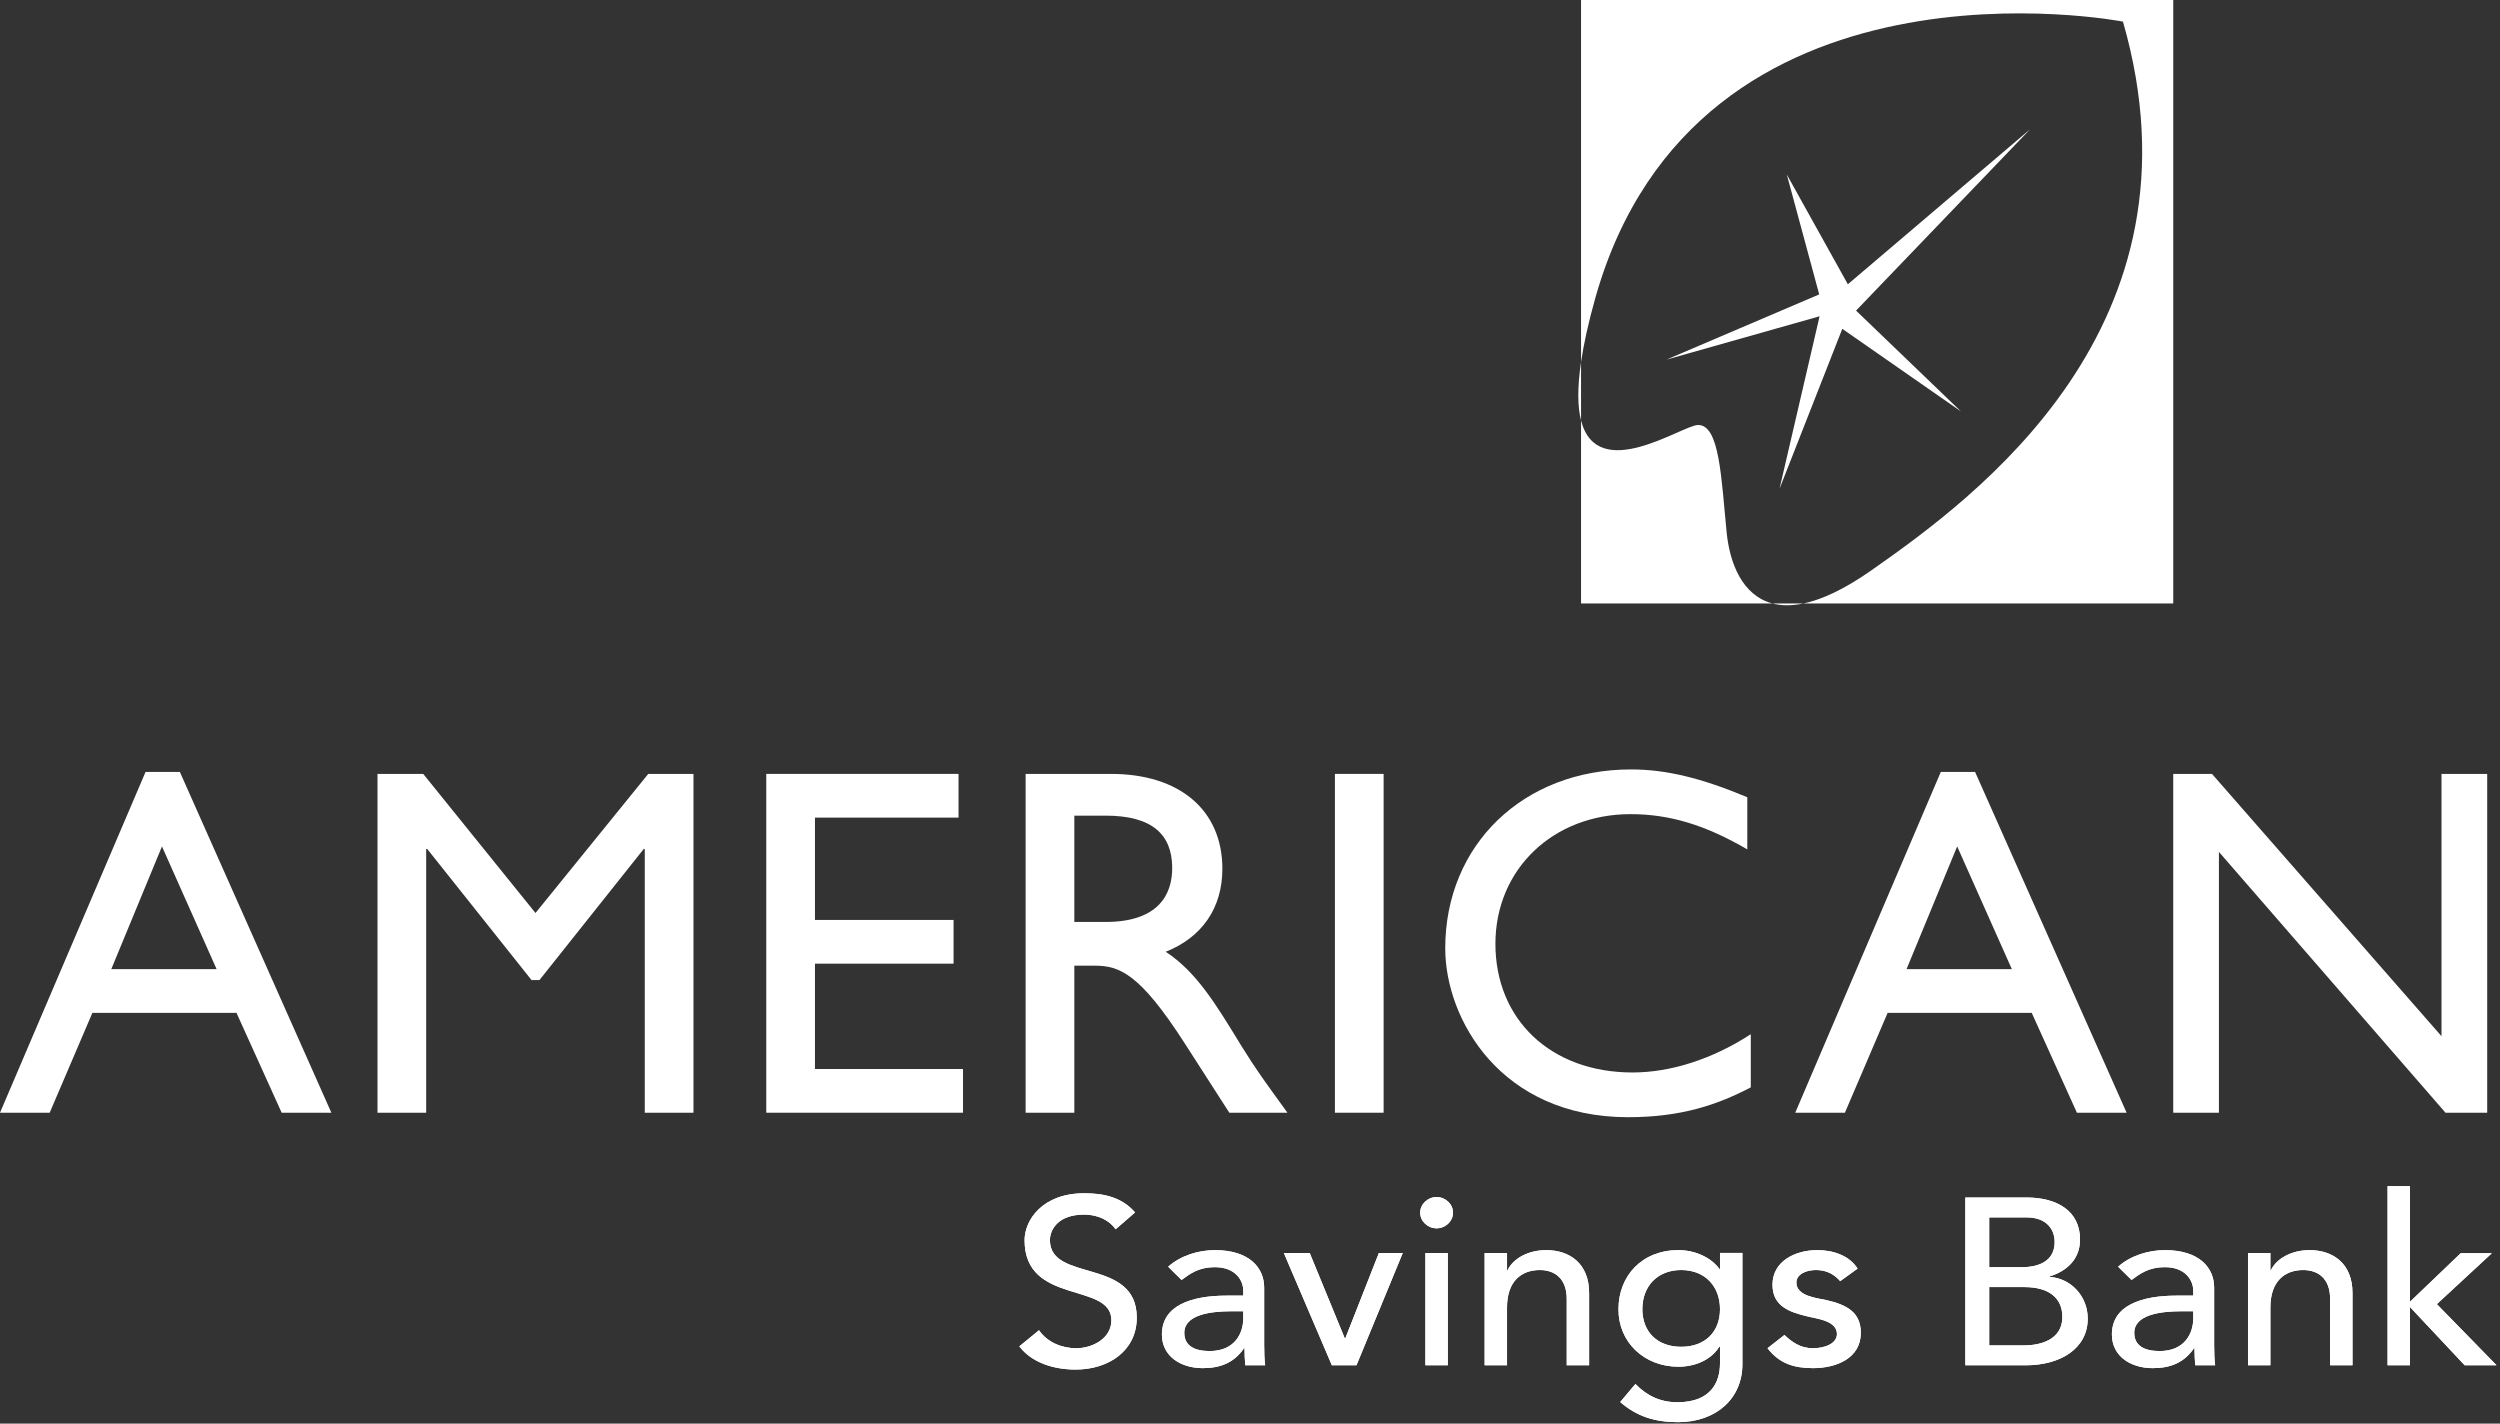 <?xml version="1.0" encoding="UTF-8"?>
<svg width="216px" height="123px" viewBox="0 0 216 123" version="1.1" xmlns="http://www.w3.org/2000/svg" xmlns:xlink="http://www.w3.org/1999/xlink">
    <rect x="0" y="0" width="216" height="123" fill="#333333" stroke="none"/>
    <!-- Generator: Sketch 43.1 (39012) - http://www.bohemiancoding.com/sketch -->
    <title>Page 1</title>
    <desc>Created with Sketch.</desc>
    <defs></defs>
    <g id="Page-1" stroke="none" stroke-width="1" fill="none" fill-rule="evenodd">
        <g id="ASB" fill="#FFFFFF">
            <path d="M12.577,66.693 L-0,96.139 L4.292,96.139 L7.983,87.51 L20.432,87.51 L24.337,96.139 L28.63,96.139 L15.539,66.693 L12.577,66.693 Z M13.994,73.131 L18.715,83.734 L9.615,83.734 L13.994,73.131 Z" id="Fill-1"></path>
            <polygon id="Fill-2" points="59.916 66.865 56.009 66.865 46.266 78.883 36.565 66.865 32.616 66.865 32.616 96.139 36.822 96.139 36.822 73.346 36.908 73.346 45.923 84.677 46.609 84.677 55.623 73.346 55.708 73.346 55.708 96.139 59.916 96.139"></polygon>
            <polygon id="Fill-3" points="82.817 66.865 66.206 66.865 66.206 96.139 83.204 96.139 83.204 92.363 70.412 92.363 70.412 83.26 82.388 83.26 82.388 79.483 70.412 79.483 70.412 70.642 82.817 70.642"></polygon>
            <path d="M92.821,70.471 L92.821,79.657 L95.525,79.657 C100.032,79.657 101.32,77.338 101.277,74.891 C101.235,72.144 99.604,70.471 95.525,70.471 L92.821,70.471 Z M88.614,66.866 L95.998,66.866 C101.922,66.866 105.613,69.997 105.613,75.063 C105.613,78.454 103.853,80.987 100.719,82.233 C103.381,83.991 105.011,86.694 107.243,90.346 C108.489,92.364 109.217,93.35 111.236,96.14 L106.214,96.14 L102.351,90.13 C98.488,84.12 96.727,83.434 94.581,83.434 L92.821,83.434 L92.821,96.14 L88.614,96.14 L88.614,66.866 Z" id="Fill-4"></path>
            <polygon id="Fill-6" points="115.337 96.139 119.545 96.139 119.545 66.865 115.337 66.865"></polygon>
            <path d="M150.967,68.883 C146.975,67.208 143.926,66.479 140.922,66.479 C131.608,66.479 124.869,73.002 124.869,81.933 C124.869,88.07 129.677,96.526 140.666,96.526 C145.257,96.526 148.391,95.452 151.268,93.949 L151.268,89.356 C147.962,91.505 144.355,92.662 141.051,92.662 C134.011,92.662 129.204,88.112 129.204,81.543 C129.204,75.106 134.183,70.342 140.879,70.342 C144.27,70.342 147.361,71.285 150.967,73.389 L150.967,68.883 Z" id="Fill-8"></path>
            <path d="M169.1,73.131 L173.824,83.735 L164.724,83.735 L169.1,73.131 Z M170.647,66.694 L167.686,66.694 L155.109,96.14 L159.399,96.14 L163.092,87.511 L175.541,87.511 L179.446,96.14 L183.74,96.14 L170.647,66.694 Z" id="Fill-9"></path>
            <polygon id="Fill-10" points="214.894 66.865 210.946 66.865 210.946 89.528 191.115 66.865 187.767 66.865 187.767 96.139 191.715 96.139 191.715 73.604 211.291 96.139 214.894 96.139"></polygon>
            <path d="M89.769,114.932 C90.501,115.996 91.768,116.488 92.994,116.488 C94.348,116.488 96.024,115.668 96.024,114.072 C96.024,110.734 88.523,112.803 88.523,107.151 C88.523,105.452 90.027,103.098 93.683,103.098 C95.337,103.098 96.929,103.425 98.068,104.756 L96.391,106.209 C95.874,105.452 94.864,104.94 93.683,104.94 C91.403,104.94 90.714,106.25 90.714,107.151 C90.714,110.816 98.218,108.625 98.218,113.846 C98.218,116.651 95.853,118.33 92.93,118.33 C90.973,118.33 89.103,117.696 88.071,116.325 L89.769,114.932 Z" id="Fill-11"></path>
            <path d="M106.387,113.293 C104.559,113.293 102.324,113.6 102.324,115.156 C102.324,116.262 103.183,116.732 104.516,116.732 C106.666,116.732 107.418,115.219 107.418,113.908 L107.418,113.293 L106.387,113.293 Z M100.927,109.443 C102.001,108.482 103.549,108.011 104.968,108.011 C107.977,108.011 109.225,109.566 109.225,111.246 L109.225,116.2 C109.225,116.875 109.246,117.449 109.31,117.961 L107.59,117.961 C107.547,117.471 107.526,116.979 107.526,116.487 L107.483,116.487 C106.623,117.735 105.463,118.207 103.914,118.207 C102.022,118.207 100.388,117.184 100.388,115.299 C100.388,112.803 102.904,111.942 105.999,111.942 L107.418,111.942 L107.418,111.533 C107.418,110.529 106.645,109.485 104.989,109.485 C103.506,109.485 102.797,110.079 102.087,110.59 L100.927,109.443 Z" id="Fill-12"></path>
            <polygon id="Fill-13" points="110.923 108.257 113.158 108.257 116.212 115.69 119.135 108.257 121.199 108.257 117.2 117.961 115.072 117.961"></polygon>
            <path d="M123.154,117.961 L125.09,117.961 L125.09,108.257 L123.154,108.257 L123.154,117.961 Z M124.123,103.425 C124.896,103.425 125.542,104.039 125.542,104.776 C125.542,105.514 124.896,106.127 124.123,106.127 C123.348,106.127 122.704,105.514 122.704,104.776 C122.704,104.039 123.348,103.425 124.123,103.425 L124.123,103.425 Z" id="Fill-14"></path>
            <path d="M128.272,108.257 L130.207,108.257 L130.207,109.75 L130.249,109.75 C130.744,108.727 132.032,108.011 133.602,108.011 C135.581,108.011 137.3,109.137 137.3,111.717 L137.3,117.961 L135.365,117.961 L135.365,112.229 C135.365,110.406 134.269,109.731 133.042,109.731 C131.431,109.731 130.207,110.713 130.207,112.966 L130.207,117.961 L128.272,117.961 L128.272,108.257 Z" id="Fill-15"></path>
            <path d="M141.9,113.109 C141.9,115.074 143.19,116.363 145.254,116.363 C147.318,116.363 148.607,115.074 148.607,113.109 C148.607,111.142 147.318,109.73 145.254,109.73 C143.19,109.73 141.9,111.142 141.9,113.109 L141.9,113.109 Z M150.543,117.879 C150.543,120.806 148.306,122.875 144.974,122.875 C143.04,122.875 141.427,122.404 139.988,121.134 L141.298,119.578 C142.309,120.603 143.449,121.154 144.931,121.154 C147.812,121.154 148.607,119.435 148.607,117.797 L148.607,116.363 L148.543,116.363 C147.812,117.531 146.415,118.084 145.017,118.084 C142.029,118.084 139.816,115.934 139.837,113.109 C139.837,110.242 141.858,108.01 145.017,108.01 C146.394,108.01 147.812,108.604 148.565,109.648 L148.607,109.648 L148.607,108.256 L150.543,108.256 L150.543,117.879 Z" id="Fill-16"></path>
            <path d="M158.991,110.693 C158.539,110.16 157.874,109.73 156.906,109.73 C156.003,109.73 155.208,110.119 155.208,110.815 C155.208,111.982 156.949,112.146 157.809,112.331 C159.486,112.718 160.775,113.334 160.775,115.156 C160.775,117.347 158.67,118.207 156.647,118.207 C154.97,118.207 153.724,117.797 152.714,116.487 L154.176,115.34 C154.799,115.934 155.53,116.487 156.647,116.487 C157.637,116.487 158.712,116.097 158.712,115.257 C158.712,114.152 157.099,113.949 156.262,113.763 C154.605,113.375 153.143,112.863 153.143,111 C153.143,108.972 155.1,108.01 157.013,108.01 C158.369,108.01 159.765,108.461 160.496,109.607 L158.991,110.693 Z" id="Fill-17"></path>
            <path d="M171.868,116.242 L174.9,116.242 C176.146,116.242 178.189,115.832 178.189,113.785 C178.189,112.064 176.921,111.205 174.922,111.205 L171.868,111.205 L171.868,116.242 Z M171.868,109.485 L174.685,109.485 C176.253,109.485 177.522,108.89 177.522,107.314 C177.522,106.168 176.769,105.184 175.115,105.184 L171.868,105.184 L171.868,109.485 Z M169.805,103.465 L175.093,103.465 C177.737,103.465 179.715,104.633 179.715,107.09 C179.715,108.748 178.64,109.793 177.092,110.283 L177.092,110.324 C178.92,110.447 180.381,111.982 180.381,113.928 C180.381,116.528 177.995,117.961 175.028,117.961 L169.805,117.961 L169.805,103.465 Z" id="Fill-18"></path>
            <path d="M188.465,113.293 C186.638,113.293 184.401,113.6 184.401,115.156 C184.401,116.262 185.261,116.732 186.595,116.732 C188.744,116.732 189.497,115.219 189.497,113.908 L189.497,113.293 L188.465,113.293 Z M183.004,109.443 C184.079,108.482 185.627,108.011 187.045,108.011 C190.055,108.011 191.303,109.566 191.303,111.246 L191.303,116.2 C191.303,116.875 191.323,117.449 191.388,117.961 L189.668,117.961 C189.625,117.471 189.604,116.979 189.604,116.487 L189.561,116.487 C188.701,117.735 187.54,118.207 185.992,118.207 C184.101,118.207 182.467,117.184 182.467,115.299 C182.467,112.803 184.982,111.942 188.078,111.942 L189.497,111.942 L189.497,111.533 C189.497,110.529 188.723,109.485 187.068,109.485 C185.584,109.485 184.875,110.079 184.165,110.59 L183.004,109.443 Z" id="Fill-19"></path>
            <path d="M194.227,108.257 L196.161,108.257 L196.161,109.75 L196.204,109.75 C196.698,108.727 197.989,108.011 199.557,108.011 C201.536,108.011 203.255,109.137 203.255,111.717 L203.255,117.961 L201.321,117.961 L201.321,112.229 C201.321,110.406 200.225,109.731 198.998,109.731 C197.387,109.731 196.161,110.713 196.161,112.966 L196.161,117.961 L194.227,117.961 L194.227,108.257 Z" id="Fill-20"></path>
            <polygon id="Fill-21" points="206.286 102.482 208.221 102.482 208.221 112.474 212.606 108.277 215.293 108.277 210.543 112.678 215.702 117.961 212.951 117.961 208.221 112.924 208.221 117.961 206.286 117.961"></polygon>
            <path d="M89.769,114.932 C90.501,115.996 91.768,116.488 92.994,116.488 C94.348,116.488 96.024,115.668 96.024,114.072 C96.024,110.734 88.523,112.803 88.523,107.151 C88.523,105.452 90.027,103.098 93.683,103.098 C95.337,103.098 96.929,103.425 98.068,104.756 L96.391,106.209 C95.874,105.452 94.864,104.94 93.683,104.94 C91.403,104.94 90.714,106.25 90.714,107.151 C90.714,110.816 98.218,108.625 98.218,113.846 C98.218,116.651 95.853,118.33 92.93,118.33 C90.973,118.33 89.103,117.696 88.071,116.325 L89.769,114.932 Z" id="Fill-22"></path>
            <path d="M106.387,113.293 C104.559,113.293 102.324,113.6 102.324,115.156 C102.324,116.262 103.183,116.732 104.516,116.732 C106.666,116.732 107.418,115.219 107.418,113.908 L107.418,113.293 L106.387,113.293 Z M100.927,109.443 C102.001,108.482 103.549,108.011 104.968,108.011 C107.977,108.011 109.225,109.566 109.225,111.246 L109.225,116.2 C109.225,116.875 109.246,117.449 109.31,117.961 L107.59,117.961 C107.547,117.471 107.526,116.979 107.526,116.487 L107.483,116.487 C106.623,117.735 105.463,118.207 103.914,118.207 C102.022,118.207 100.388,117.184 100.388,115.299 C100.388,112.803 102.904,111.942 105.999,111.942 L107.418,111.942 L107.418,111.533 C107.418,110.529 106.645,109.485 104.989,109.485 C103.506,109.485 102.797,110.079 102.087,110.59 L100.927,109.443 Z" id="Fill-23"></path>
            <polygon id="Fill-24" points="110.923 108.257 113.158 108.257 116.212 115.69 119.135 108.257 121.199 108.257 117.2 117.961 115.072 117.961"></polygon>
            <path d="M123.154,117.961 L125.09,117.961 L125.09,108.257 L123.154,108.257 L123.154,117.961 Z M124.123,103.425 C124.896,103.425 125.542,104.039 125.542,104.776 C125.542,105.514 124.896,106.127 124.123,106.127 C123.348,106.127 122.704,105.514 122.704,104.776 C122.704,104.039 123.348,103.425 124.123,103.425 L124.123,103.425 Z" id="Fill-25"></path>
            <path d="M128.272,108.257 L130.207,108.257 L130.207,109.75 L130.249,109.75 C130.744,108.727 132.032,108.011 133.602,108.011 C135.581,108.011 137.3,109.137 137.3,111.717 L137.3,117.961 L135.365,117.961 L135.365,112.229 C135.365,110.406 134.269,109.731 133.042,109.731 C131.431,109.731 130.207,110.713 130.207,112.966 L130.207,117.961 L128.272,117.961 L128.272,108.257 Z" id="Fill-26"></path>
            <path d="M141.9,113.109 C141.9,115.074 143.19,116.363 145.254,116.363 C147.318,116.363 148.607,115.074 148.607,113.109 C148.607,111.142 147.318,109.73 145.254,109.73 C143.19,109.73 141.9,111.142 141.9,113.109 L141.9,113.109 Z M150.543,117.879 C150.543,120.806 148.306,122.875 144.974,122.875 C143.04,122.875 141.427,122.404 139.988,121.134 L141.298,119.578 C142.309,120.603 143.449,121.154 144.931,121.154 C147.812,121.154 148.607,119.435 148.607,117.797 L148.607,116.363 L148.543,116.363 C147.812,117.531 146.415,118.084 145.017,118.084 C142.029,118.084 139.816,115.934 139.837,113.109 C139.837,110.242 141.858,108.01 145.017,108.01 C146.394,108.01 147.812,108.604 148.565,109.648 L148.607,109.648 L148.607,108.256 L150.543,108.256 L150.543,117.879 Z" id="Fill-27"></path>
            <path d="M158.991,110.693 C158.539,110.16 157.874,109.73 156.906,109.73 C156.003,109.73 155.208,110.119 155.208,110.815 C155.208,111.982 156.949,112.146 157.809,112.331 C159.486,112.718 160.775,113.334 160.775,115.156 C160.775,117.347 158.67,118.207 156.647,118.207 C154.97,118.207 153.724,117.797 152.714,116.487 L154.176,115.34 C154.799,115.934 155.53,116.487 156.647,116.487 C157.637,116.487 158.712,116.097 158.712,115.257 C158.712,114.152 157.099,113.949 156.262,113.763 C154.605,113.375 153.143,112.863 153.143,111 C153.143,108.972 155.1,108.01 157.013,108.01 C158.369,108.01 159.765,108.461 160.496,109.607 L158.991,110.693 Z" id="Fill-28"></path>
            <path d="M171.868,116.242 L174.9,116.242 C176.146,116.242 178.189,115.832 178.189,113.785 C178.189,112.064 176.921,111.205 174.922,111.205 L171.868,111.205 L171.868,116.242 Z M171.868,109.485 L174.685,109.485 C176.253,109.485 177.522,108.89 177.522,107.314 C177.522,106.168 176.769,105.184 175.115,105.184 L171.868,105.184 L171.868,109.485 Z M169.805,103.465 L175.093,103.465 C177.737,103.465 179.715,104.633 179.715,107.09 C179.715,108.748 178.64,109.793 177.092,110.283 L177.092,110.324 C178.92,110.447 180.381,111.982 180.381,113.928 C180.381,116.528 177.995,117.961 175.028,117.961 L169.805,117.961 L169.805,103.465 Z" id="Fill-29"></path>
            <path d="M188.465,113.293 C186.638,113.293 184.401,113.6 184.401,115.156 C184.401,116.262 185.261,116.732 186.595,116.732 C188.744,116.732 189.497,115.219 189.497,113.908 L189.497,113.293 L188.465,113.293 Z M183.004,109.443 C184.079,108.482 185.627,108.011 187.045,108.011 C190.055,108.011 191.303,109.566 191.303,111.246 L191.303,116.2 C191.303,116.875 191.323,117.449 191.388,117.961 L189.668,117.961 C189.625,117.471 189.604,116.979 189.604,116.487 L189.561,116.487 C188.701,117.735 187.54,118.207 185.992,118.207 C184.101,118.207 182.467,117.184 182.467,115.299 C182.467,112.803 184.982,111.942 188.078,111.942 L189.497,111.942 L189.497,111.533 C189.497,110.529 188.723,109.485 187.068,109.485 C185.584,109.485 184.875,110.079 184.165,110.59 L183.004,109.443 Z" id="Fill-30"></path>
            <path d="M194.227,108.257 L196.161,108.257 L196.161,109.75 L196.204,109.75 C196.698,108.727 197.989,108.011 199.557,108.011 C201.536,108.011 203.255,109.137 203.255,111.717 L203.255,117.961 L201.321,117.961 L201.321,112.229 C201.321,110.406 200.225,109.731 198.998,109.731 C197.387,109.731 196.161,110.713 196.161,112.966 L196.161,117.961 L194.227,117.961 L194.227,108.257 Z" id="Fill-31"></path>
            <polygon id="Fill-32" points="206.286 102.482 208.221 102.482 208.221 112.474 212.606 108.277 215.293 108.277 210.543 112.678 215.702 117.961 212.951 117.961 208.221 112.924 208.221 117.961 206.286 117.961"></polygon>
            <path d="M149.18,45.983 C148.715,41.272 148.573,36.686 146.706,36.72 C145.331,36.744 138.021,41.859 136.602,36.328 L136.602,52.139 L153.145,52.139 C150.547,51.464 149.448,48.69 149.18,45.983" id="Fill-33"></path>
            <path d="M187.768,0 L136.602,0 L136.602,31.283 C136.83,29.735 137.224,27.913 137.839,25.733 C146.597,-5.277 183.423,1.866 183.423,1.866 C191.007,28.211 170.674,42.986 161.647,49.304 C159.321,50.932 157.399,51.809 155.816,52.14 L187.768,52.14 L187.768,0 Z" id="Fill-34"></path>
            <path d="M155.815,52.14 L153.144,52.14 C153.901,52.337 154.786,52.355 155.815,52.14" id="Fill-35"></path>
            <path d="M136.602,36.329 L136.602,31.283 C136.27,33.531 136.304,35.167 136.602,36.329" id="Fill-36"></path>
            <polygon id="Fill-37" points="154.38 15.079 157.18 25.436 143.987 31.069 157.213 27.326 153.75 42.231 159.174 28.41 169.426 35.548 160.363 26.836 175.408 11.16 159.654 24.561"></polygon>
        </g>
    </g>
</svg>